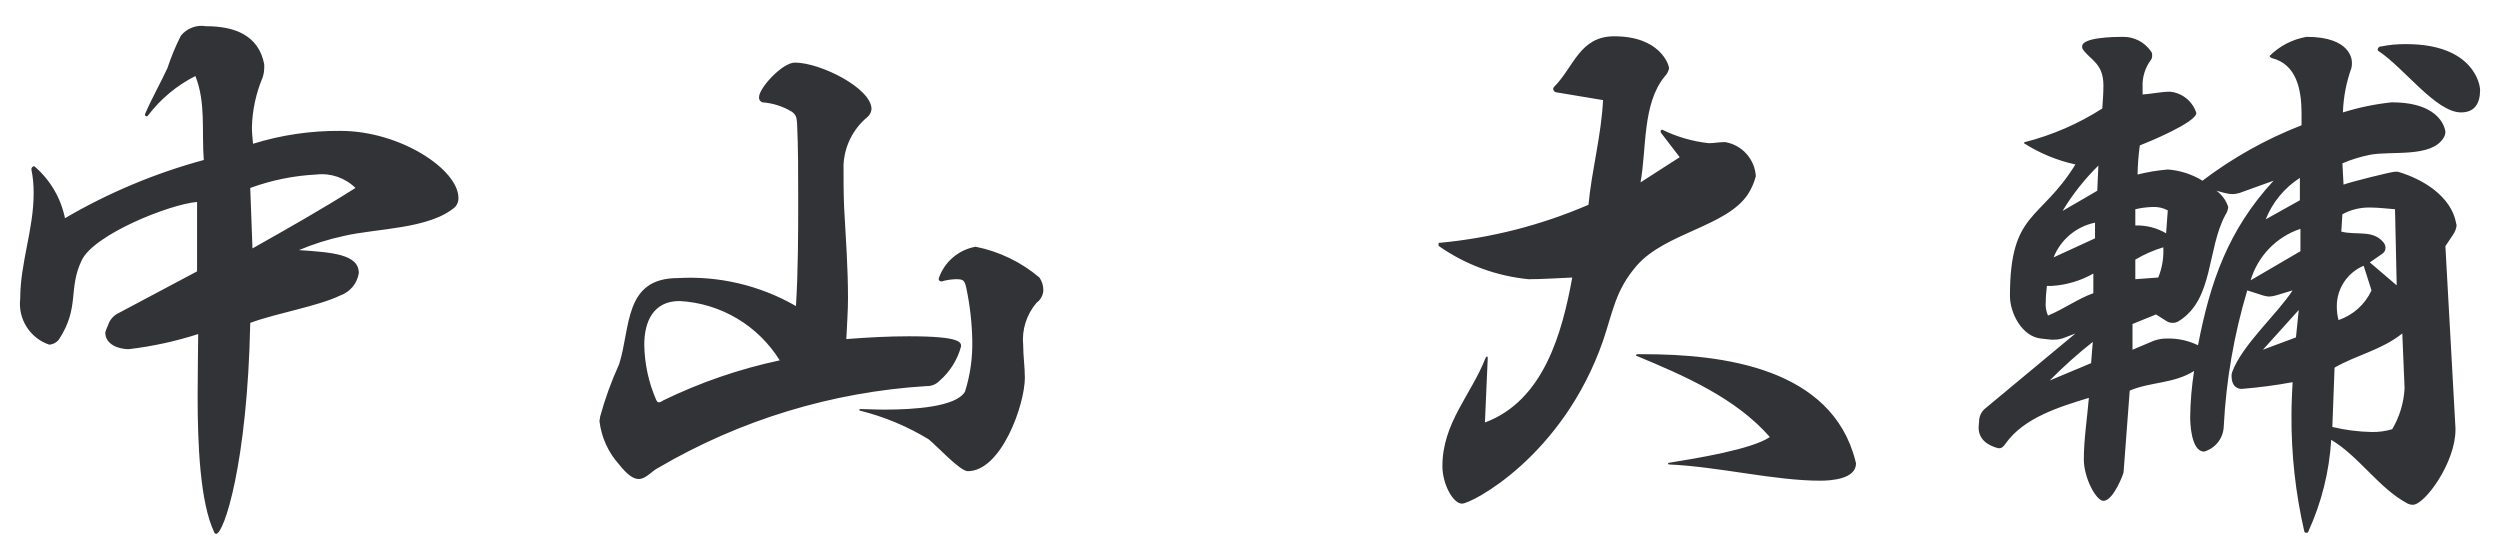 <?xml version="1.0" encoding="utf-8"?>
<!-- Generator: Adobe Illustrator 25.2.3, SVG Export Plug-In . SVG Version: 6.00 Build 0)  -->
<svg version="1.1" id="レイヤー_1" xmlns="http://www.w3.org/2000/svg" xmlns:xlink="http://www.w3.org/1999/xlink" x="0px"
	 y="0px" width="134px" height="30px" viewBox="0 0 134 30" style="enable-background:new 0 0 134 30;" xml:space="preserve">
<style type="text/css">
	.st0{fill:#313336;}
</style>
<path id="パス_12554" class="st0" d="M10.563,14.545l-4.29,2.28c-0.229,0.133-0.401,0.347-0.48,0.6
	c-0.06,0.126-0.11,0.256-0.15,0.39c0,0.66,0.72,0.9,1.26,0.9c1.263-0.149,2.509-0.42,3.72-0.81c0,0.6-0.03,1.95-0.03,3.33
	c0,2.52,0.12,5.7,0.9,7.32c0,0.03,0.06,0.06,0.09,0.06c0.42,0,1.68-3.78,1.83-11.31c1.47-0.54,3.57-0.87,4.83-1.47
	c0.526-0.187,0.906-0.648,0.99-1.2c0-1.02-1.47-1.11-3.21-1.23c0.765-0.322,1.559-0.573,2.37-0.75c1.74-0.42,4.62-0.36,6-1.56
	c0.12-0.13,0.185-0.303,0.18-0.48c0-1.53-3.12-3.6-6.33-3.6c-1.586-0.013-3.165,0.22-4.68,0.69c-0.03-0.3-0.06-0.6-0.06-0.9
	c0.025-0.908,0.218-1.803,0.57-2.64c0.059-0.174,0.089-0.356,0.09-0.54v-0.18c-0.3-1.56-1.59-2.04-3.12-2.04
	c-0.509-0.087-1.026,0.108-1.35,0.51c-0.283,0.561-0.524,1.143-0.72,1.74c-0.39,0.84-0.84,1.62-1.2,2.46v0.03
	c-0.006,0.044,0.025,0.084,0.069,0.09c0.007,0.001,0.014,0.001,0.021,0c0.03,0,0.03,0,0.06-0.03c0.676-0.896,1.548-1.624,2.55-2.13
	c0.57,1.44,0.33,2.97,0.45,4.5c-2.607,0.707-5.109,1.756-7.44,3.12c-0.222-1.088-0.803-2.071-1.65-2.79
	c-0.09,0.009-0.157,0.089-0.15,0.18c0.086,0.424,0.126,0.857,0.12,1.29c0,1.92-0.72,3.72-0.72,5.64
	c-0.127,1.086,0.524,2.112,1.56,2.46c0.2-0.015,0.385-0.113,0.51-0.27c1.14-1.74,0.48-2.7,1.23-4.26c0.66-1.38,4.71-3,6.18-3.12
	V14.545z M13.413,10.075c1.137-0.417,2.33-0.66,3.54-0.72c0.773-0.091,1.546,0.174,2.1,0.72c-1.8,1.14-3.66,2.19-5.52,3.24
	L13.413,10.075z M41.793,19.315c-2.17,0.462-4.276,1.187-6.27,2.16c-0.06,0.05-0.133,0.081-0.21,0.09c-0.06,0-0.09-0.03-0.15-0.15
	c-0.401-0.929-0.615-1.928-0.63-2.94c0-1.23,0.48-2.34,1.89-2.34C38.625,16.253,40.631,17.44,41.793,19.315z M45.363,18.175
	c0.03-0.72,0.09-1.47,0.09-2.19c0-1.62-0.12-3.3-0.21-4.92c-0.03-0.72-0.03-1.5-0.03-2.22c0.044-1.004,0.513-1.942,1.29-2.58
	c0.122-0.108,0.197-0.258,0.21-0.42c0-1.11-2.73-2.49-4.11-2.49c-0.66,0-1.92,1.35-1.92,1.86c-0.01,0.121,0.065,0.232,0.18,0.27
	c0.563,0.041,1.108,0.216,1.59,0.51c0.24,0.18,0.24,0.33,0.27,0.6c0.06,1.32,0.06,2.61,0.06,3.96c0,1.92,0,3.9-0.12,5.85
	c-1.919-1.105-4.119-1.627-6.33-1.5c-2.91,0-2.52,2.67-3.15,4.62c-0.415,0.911-0.756,1.854-1.02,2.82c0,0.09-0.03,0.15-0.03,0.24
	c0.104,0.86,0.471,1.666,1.05,2.31c0.45,0.57,0.78,0.78,1.05,0.78c0.39,0,0.69-0.42,1.05-0.6c4.381-2.565,9.303-4.066,14.37-4.38
	c0.258,0.01,0.508-0.088,0.69-0.27c0.568-0.488,0.976-1.136,1.17-1.86c0-0.21,0-0.54-2.79-0.54
	C47.613,18.025,46.503,18.085,45.363,18.175z M50.463,15.085c0.244-0.069,0.496-0.109,0.75-0.12c0.39,0,0.48,0.03,0.57,0.42
	c0.2,0.927,0.311,1.872,0.33,2.82c0.026,0.945-0.105,1.888-0.39,2.79c-0.48,0.81-2.7,0.96-4.32,0.96c-0.51,0-0.96-0.03-1.29-0.03
	c-0.023,0.003-0.044,0.013-0.06,0.03c0.002,0.032,0.028,0.058,0.06,0.06c1.29,0.322,2.524,0.838,3.66,1.53
	c0.42,0.33,1.68,1.71,2.1,1.71c1.8,0,3.06-3.57,3.06-5.01c0-0.57-0.09-1.17-0.09-1.74c-0.082-0.826,0.178-1.65,0.72-2.28
	c0.214-0.154,0.346-0.397,0.36-0.66c0.005-0.246-0.069-0.488-0.21-0.69c-0.982-0.831-2.159-1.399-3.42-1.65
	c-0.924,0.163-1.684,0.82-1.98,1.71c-0.008,0.074,0.046,0.141,0.12,0.15L50.463,15.085z M79.743,19.195
	c0.002-0.033-0.009-0.065-0.03-0.09c-0.03,0-0.06,0.03-0.09,0.09c-0.78,1.98-2.31,3.48-2.31,5.79c0,0.96,0.57,2.01,1.05,2.01
	c0.51,0,5.4-2.52,7.56-8.73c0.54-1.59,0.66-2.7,1.8-4.02c1.53-1.77,4.83-2.1,5.97-3.84c0.19-0.296,0.331-0.62,0.42-0.96
	c-0.058-0.919-0.741-1.678-1.65-1.83c-0.3,0-0.6,0.06-0.87,0.06c-0.865-0.094-1.708-0.337-2.49-0.72h-0.03
	c-0.03,0-0.06,0.03-0.06,0.09c-0.004,0.033,0.007,0.066,0.03,0.09l0.99,1.29l-2.1,1.35c0.33-1.8,0.09-4.2,1.29-5.67
	c0.125-0.121,0.209-0.279,0.24-0.45c0-0.15-0.45-1.71-2.94-1.71c-1.86,0-2.16,1.65-3.24,2.73c-0.023,0.024-0.034,0.057-0.03,0.09
	c0.003,0.087,0.065,0.162,0.15,0.18l2.52,0.42c-0.09,1.89-0.6,3.72-0.78,5.61c-2.536,1.095-5.229,1.784-7.98,2.04
	c-0.06,0-0.06,0.03-0.06,0.09c-0.004,0.033,0.007,0.066,0.03,0.09c1.421,0.993,3.075,1.602,4.8,1.77c0.78,0,1.59-0.06,2.34-0.09
	c-0.54,2.97-1.53,6.6-4.68,7.77L79.743,19.195z M99.453,24.715c-1.26-5.01-7.14-5.73-11.37-5.73h-0.33
	c-0.032,0.002-0.058,0.028-0.06,0.06c-0.001,0.016,0.012,0.029,0.028,0.03c0.001,0,0.001,0,0.002,0c2.52,1.05,5.31,2.25,7.14,4.35
	c-0.96,0.66-3.93,1.14-5.4,1.38c-0.032,0.002-0.058,0.028-0.06,0.06c0.016,0.017,0.037,0.027,0.06,0.03
	c2.67,0.12,5.64,0.87,8.1,0.87c0.6,0,1.92-0.09,1.92-0.93L99.453,24.715z M128.883,20.845c-0.045,0.762-0.271,1.503-0.66,2.16
	c-0.36,0.109-0.734,0.159-1.11,0.15c-0.708-0.014-1.412-0.105-2.1-0.27l0.12-3.18c1.2-0.69,2.49-0.93,3.63-1.83l0.12,2.88V20.845z
	 M116.103,12.505c-0.5-0.292-1.071-0.438-1.65-0.42v-0.87c0.295-0.069,0.597-0.11,0.9-0.12c0.291-0.019,0.582,0.043,0.84,0.18
	L116.103,12.505z M112.413,10.225l-1.86,1.08c0.536-0.887,1.181-1.703,1.92-2.43L112.413,10.225z M123.063,18.085l-1.77,0.66
	l1.92-2.13L123.063,18.085z M112.293,12.775l-2.22,1.02c0.379-0.954,1.214-1.654,2.22-1.86V12.775z M116.133,17.215
	c0.09,0.057,0.194,0.088,0.3,0.09c0.14,0.007,0.278-0.036,0.39-0.12c1.83-1.17,1.47-3.84,2.46-5.67
	c0.085-0.125,0.136-0.27,0.15-0.42c-0.112-0.35-0.332-0.655-0.63-0.87l0.45,0.12c0.137,0.037,0.278,0.057,0.42,0.06
	c0.122-0.005,0.243-0.025,0.36-0.06l1.83-0.66c-2.43,2.64-3.39,5.4-4.05,8.82c-0.514-0.249-1.079-0.372-1.65-0.36
	c-0.245-0.004-0.489,0.037-0.72,0.12l-1.14,0.48v-1.38l1.26-0.51L116.133,17.215z M123.303,13.465l-2.67,1.56
	c0.387-1.3,1.383-2.331,2.67-2.76V13.465z M127.113,15.565c-0.346,0.751-0.986,1.327-1.77,1.59c-0.059-0.235-0.09-0.477-0.09-0.72
	c-0.01-0.955,0.559-1.821,1.44-2.19L127.113,15.565z M128.463,15.295l-1.44-1.23l0.69-0.48c0.095-0.07,0.151-0.182,0.15-0.3
	c-0.002-0.097-0.034-0.191-0.09-0.27c-0.57-0.72-1.44-0.39-2.28-0.6l0.06-0.93c0.468-0.256,0.997-0.38,1.53-0.36
	c0.42,0,0.84,0.06,1.29,0.09L128.463,15.295z M131.613,22.945l-0.54-9.75l0.42-0.63c0.099-0.143,0.16-0.308,0.18-0.48
	c0-0.06-0.03-0.09-0.03-0.15c-0.27-1.41-1.77-2.34-3.12-2.73h-0.15c-0.21,0-2.46,0.57-2.76,0.69l-0.06-1.14
	c0.463-0.199,0.946-0.35,1.44-0.45c1.14-0.24,3.33,0.18,3.99-0.93c0.057-0.09,0.088-0.194,0.09-0.3c0-0.03-0.12-1.59-2.88-1.59
	c-0.886,0.093-1.76,0.274-2.61,0.54v-0.06c0.031-0.789,0.183-1.568,0.45-2.31c0.025-0.098,0.035-0.199,0.03-0.3
	c0-0.12-0.03-1.38-2.43-1.38c-0.749,0.128-1.441,0.484-1.98,1.02c0,0.06,0.06,0.09,0.12,0.12c1.32,0.33,1.59,1.68,1.59,2.97v0.63
	c-1.899,0.738-3.687,1.738-5.31,2.97c-0.563-0.346-1.201-0.552-1.86-0.6c-0.546,0.046-1.088,0.136-1.62,0.27
	c0.01-0.522,0.05-1.043,0.12-1.56c0.39-0.15,3.03-1.23,3.03-1.74c-0.2-0.628-0.754-1.076-1.41-1.14c-0.48,0-0.99,0.12-1.47,0.15
	v-0.39c-0.027-0.528,0.133-1.048,0.45-1.47c0.048-0.07,0.069-0.155,0.06-0.24c0.009-0.075-0.013-0.151-0.06-0.21
	c-0.338-0.494-0.901-0.787-1.5-0.78c-0.51,0-2.19,0.03-2.19,0.51c-0.005,0.052,0.006,0.104,0.03,0.15c0.42,0.6,1.11,0.75,1.11,1.95
	c0,0.42-0.03,0.81-0.06,1.23c-1.275,0.817-2.673,1.424-4.14,1.8c-0.032,0.002-0.058,0.028-0.06,0.06
	c0.845,0.541,1.78,0.927,2.76,1.14c-1.89,3.06-3.51,2.49-3.51,7.05c0,0.9,0.63,2.16,1.65,2.28l0.54,0.06h0.18
	c0.174,0.002,0.347-0.029,0.51-0.09l0.63-0.24l-4.8,3.99c-0.202,0.151-0.332,0.379-0.36,0.63c0,0.15-0.03,0.27-0.03,0.42
	c0,0.63,0.48,0.96,1.05,1.11h0.06c0.15,0,0.24-0.12,0.33-0.24c0.99-1.41,2.91-1.98,4.47-2.46c-0.09,1.08-0.27,2.22-0.27,3.3
	c0,0.99,0.66,2.22,1.05,2.22c0.54,0,1.08-1.47,1.08-1.53l0.33-4.38c1.14-0.48,2.34-0.36,3.45-1.05c-0.129,0.824-0.2,1.656-0.21,2.49
	c0,0.21,0.03,1.83,0.75,1.83c0.605-0.176,1.029-0.72,1.05-1.35c0.126-2.472,0.549-4.919,1.26-7.29l0.84,0.27
	c0.107,0.034,0.218,0.055,0.33,0.06c0.122-0.005,0.243-0.025,0.36-0.06l0.9-0.27c-0.84,1.29-2.7,2.91-3.24,4.38
	c-0.025,0.067-0.035,0.139-0.03,0.21c0,0.69,0.48,0.69,0.54,0.69c0.916-0.074,1.827-0.194,2.73-0.36c-0.03,0.57-0.06,1.17-0.06,1.77
	c-0.013,2.1,0.219,4.194,0.69,6.24c0.03,0.06,0.06,0.06,0.12,0.06c0.03,0,0.09,0,0.09-0.06c0.71-1.55,1.127-3.218,1.23-4.92
	c1.47,0.87,2.55,2.58,4.05,3.39c0.099,0.061,0.214,0.093,0.33,0.09c0.63,0,2.28-2.25,2.28-4.02L131.613,22.945z M114.453,14.965
	v-1.05c0.471-0.28,0.975-0.502,1.5-0.66c0.03,0.553-0.062,1.106-0.27,1.62L114.453,14.965z M123.273,10.735l-1.83,1.02
	c0.364-0.913,1.004-1.689,1.83-2.22V10.735z M112.203,15.715c-0.84,0.3-1.56,0.84-2.43,1.2c-0.105-0.235-0.146-0.494-0.12-0.75
	c0-0.27,0.03-0.54,0.06-0.84h0.27c0.78-0.049,1.539-0.275,2.22-0.66L112.203,15.715z M112.083,19.465l-2.22,0.93
	c0.727-0.737,1.498-1.428,2.31-2.07L112.083,19.465z M127.653,2.485c-0.097-0.008-0.186,0.055-0.21,0.15
	c-0.004,0.033,0.007,0.066,0.03,0.09c1.38,0.9,3.09,3.3,4.44,3.3c0.75,0,1.02-0.51,1.02-1.2c0-0.33-0.39-2.46-3.96-2.46
	C128.53,2.359,128.088,2.399,127.653,2.485z"/>
</svg>
